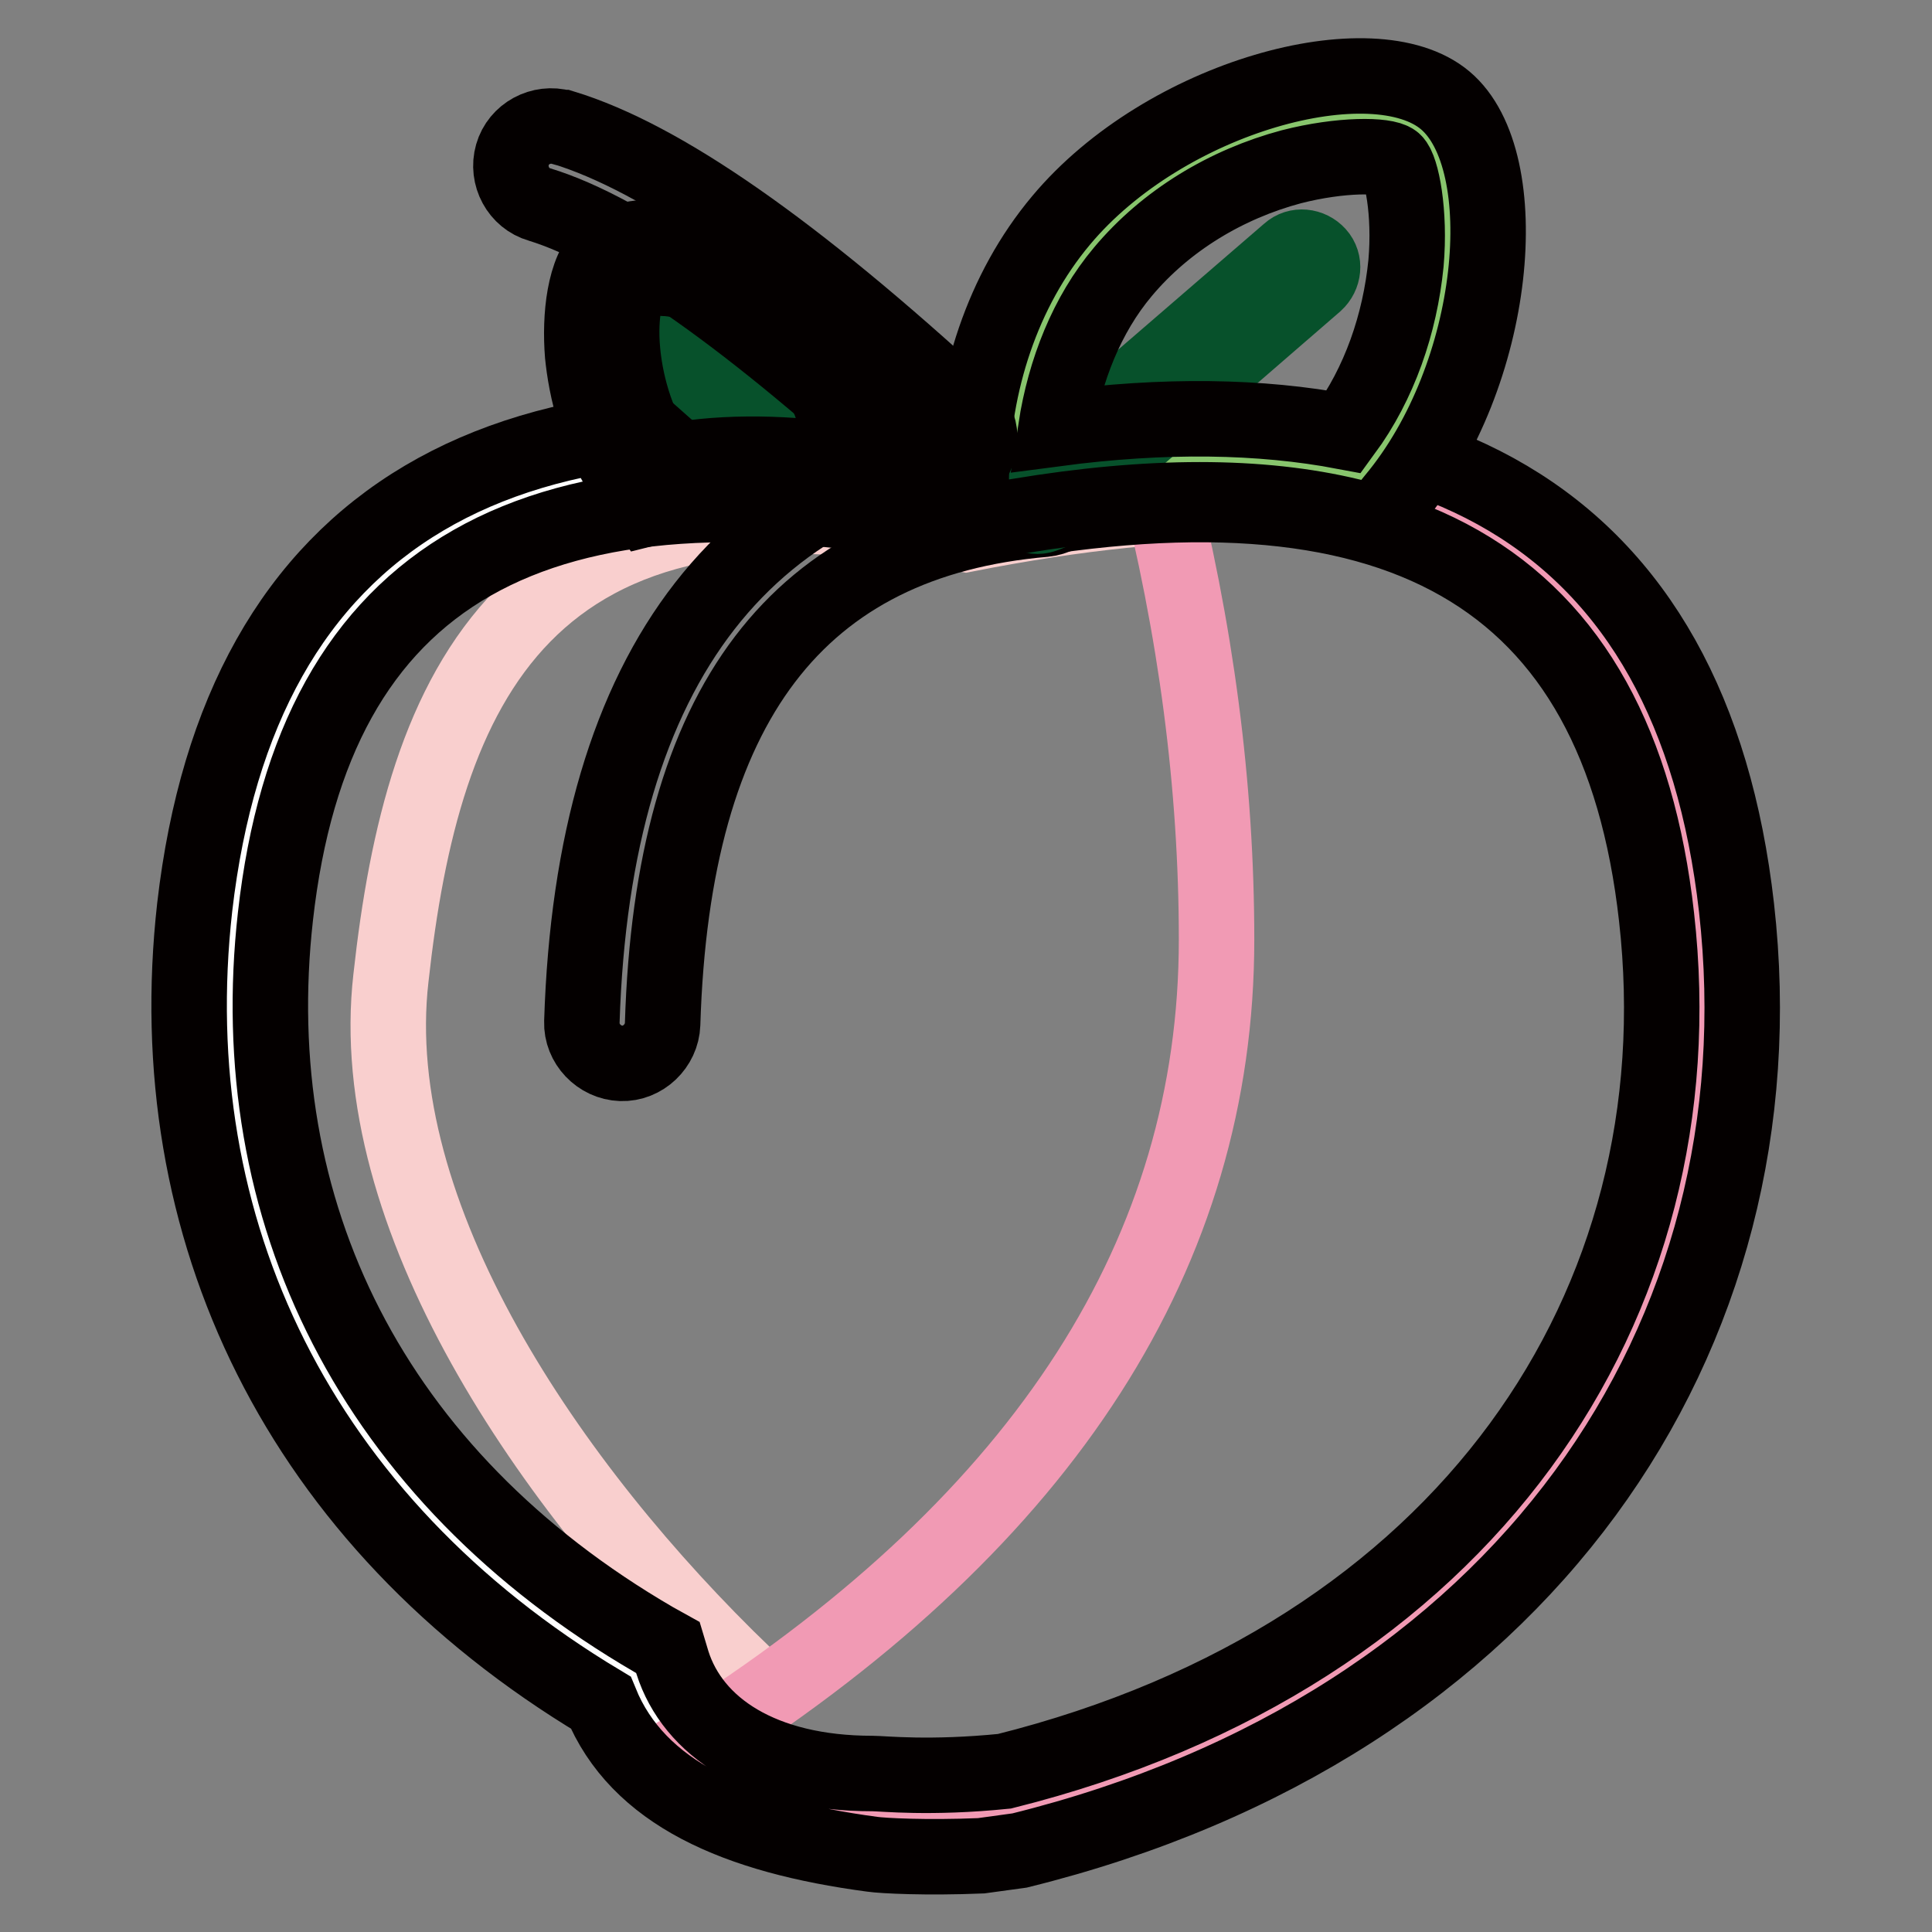 <?xml version="1.0" encoding="utf-8"?>
<!-- Svg Vector Icons : http://www.onlinewebfonts.com/icon -->
<!DOCTYPE svg PUBLIC "-//W3C//DTD SVG 1.1//EN" "http://www.w3.org/Graphics/SVG/1.1/DTD/svg11.dtd">
<svg version="1.1" xmlns="http://www.w3.org/2000/svg" xmlns:xlink="http://www.w3.org/1999/xlink" x="0px" y="0px" viewBox="0 0 256 256" enable-background="new 0 0 256 256" xml:space="preserve">
<rect x="0" y="0" width="256" height="256" fill="#808080" stroke="none"/>
<g> <path stroke-width="10" fill-opacity="0" stroke="#ffffff"  d="M115.6,240.4c-19.3,0-28.8-9.5-31.6-18.4c-41.8-24.3-57.1-63.1-52.8-101.2C36.7,72,69,53.4,128,64.9 c59-11.6,91.3,7.1,96.8,55.9c5.3,47-20.1,101.7-91,119.2C123.2,240.3,117.1,240.4,115.6,240.4z"/> <path stroke-width="10" fill-opacity="0" stroke="#f9cfce"  d="M115.6,240.4c-19.3,0-14.1-9.5-16.9-18.4c-26-25-50.5-61-46.9-92.4C56,91.4,69,59.2,128,70.8 c59-11.6,91.3,1.2,96.8,50.1c5.3,47-20.1,101.7-91,119.2C123.2,240.3,117.1,240.4,115.6,240.4z"/> <path stroke-width="10" fill-opacity="0" stroke="#f19ab4"  d="M93.3,230.2c45.3-29.1,67.9-64.4,67.9-105.7c0-20.3-2.7-41.1-8.2-62.5c45.7-3.6,71,16,75.8,58.9 c5.3,47-20,101.7-90.6,119.2c-10.6,0.2-16.7,0.3-18.2,0.3C106.9,240.4,98.3,235.9,93.3,230.2z"/> <path stroke-width="10" fill-opacity="0" stroke="#040000"  d="M87.8,135.7c-0.1,2.9-2.6,5.3-5.5,5.2c-2.9-0.1-5.3-2.6-5.2-5.5l0,0c1.5-47.4,21.8-73.8,60.4-77.2 c2.9-0.2,5.5,2,5.7,4.9c0.2,2.9-1.9,5.4-4.8,5.7C105.8,71.6,89.1,93.2,87.8,135.7z"/> <path stroke-width="10" fill-opacity="0" stroke="#040000"  d="M219.5,121.5C214.4,76,185.2,59.1,129,70.1l-1,0.2l-1-0.2c-56.2-11-85.4,5.8-90.5,51.3 c-4.4,39,12.7,74.1,50.2,95.9l1.8,1l0.6,2c2.7,8.5,11.8,14.7,26.5,14.7c1.4,0,7.6,0.7,17.5-0.3 C194.3,219.4,225.3,172.8,219.5,121.5L219.5,121.5z M128,59.5c61.2-11.7,96.2,8.8,102.1,60.8c6.4,56.8-28.2,108.4-95,124.9 l-5.1,0.7c-7.3,0.3-13,0-14.4-0.2c-18.1-2.4-31.1-8.1-36-20.1c-40-24-58.6-62.8-53.8-105.4C31.8,68.3,66.8,47.8,128,59.5L128,59.5z "/> <path stroke-width="10" fill-opacity="0" stroke="#88c56d"  d="M134,63.8c0.2-9.3,2.9-21.2,10.6-30.5c14.1-16.7,38.1-19.7,43.4-15.2c5.3,4.5,6.6,28.6-7.5,45.4l-0.4,0.4 C167.5,60.8,152.1,60.8,134,63.8L134,63.8z"/> <path stroke-width="10" fill-opacity="0" stroke="#07512b"  d="M137.5,68.4c-1.5,0-2.7-1.2-2.7-2.7c0-0.8,0.3-1.5,0.9-2l35.1-30.3c1.1-1,2.8-0.8,3.8,0.3 c1,1.1,0.8,2.8-0.3,3.8l0,0l-35.1,30.4C138.7,68.1,138.1,68.4,137.5,68.4z"/> <path stroke-width="10" fill-opacity="0" stroke="#040000"  d="M178.1,57.2c4.7-6.4,7.4-14.3,8.2-22.3c0.6-6.8-0.6-12.6-1.6-13.5c-1.1-0.9-7-1-13.6,0.7 c-8.6,2.3-16.6,7.1-22.3,13.9c-4.8,5.7-7.7,13.1-8.9,20.8C154.3,54.9,167,55.1,178.1,57.2z M128.7,63c0.2-12.2,4.1-24.5,11.9-33.8 c13.8-16.5,41.4-23.9,50.9-15.9c9.5,8,7,36.4-6.8,52.9l-0.4,0.5l-2.1,2.5l-3.2-0.8c-12-2.9-26.7-2.9-44.1,0l-6.3,1L128.7,63z"/> <path stroke-width="10" fill-opacity="0" stroke="#88c56d"  d="M114.8,65.3c-11-1.9-20.3-1.9-28.1,0l-0.2-0.3C78,54.5,78.7,39.2,82,36.4c3.2-2.8,17.8-0.9,26.4,9.6 C113.1,51.9,114.7,59.4,114.8,65.3z"/> <path stroke-width="10" fill-opacity="0" stroke="#07512b"  d="M111.5,65.6c-0.6,0-1.3-0.2-1.8-0.7L90.5,47.9c-1.1-1-1.2-2.7-0.2-3.8c1-1.1,2.7-1.2,3.8-0.2L113.3,61 c1.1,1,1.2,2.7,0.2,3.8C113,65.3,112.3,65.6,111.5,65.6z"/> <path stroke-width="10" fill-opacity="0" stroke="#040000"  d="M117.5,67.5l-3.2-0.5c-10.6-1.8-19.6-1.8-27,0l-1.6,0.4L84.7,66l-0.2-0.3c-5.5-6.8-6.9-14.7-7.3-18.7 c-0.4-5,0.2-11.2,3-13.7c2.1-1.9,5.8-2,8.4-1.8c6.4,0.6,15.5,3.9,21.8,11.7c6,7.4,7,16.3,7.1,20.9L117.5,67.5z M86.7,36.8 c-1.9,0-2.8,0.4-3,0.5c-0.6,0.6-1.7,4.1-1.2,9.3c0.3,3.2,1.4,9.3,5.3,14.7c6.9-1.4,15-1.5,24.1-0.2c-0.5-3.9-1.8-9.7-5.7-14.5 c-5.1-6.3-12.5-9.2-17.7-9.7C87.9,36.9,87.3,36.8,86.7,36.8z"/> <path stroke-width="10" fill-opacity="0" stroke="#040000"  d="M124.5,63.4c-1.3,0-2.6-0.5-3.6-1.4c-21.4-19.7-38-31.4-49.4-34.9c-2.8-0.8-4.4-3.8-3.6-6.6 c0.8-2.8,3.8-4.4,6.6-3.6c0,0,0.1,0,0.1,0c13.1,4,30.6,16.2,53.5,37.3c2.2,2,2.3,5.4,0.3,7.5C127.4,62.8,126,63.4,124.5,63.4z"/></g>
</svg>
